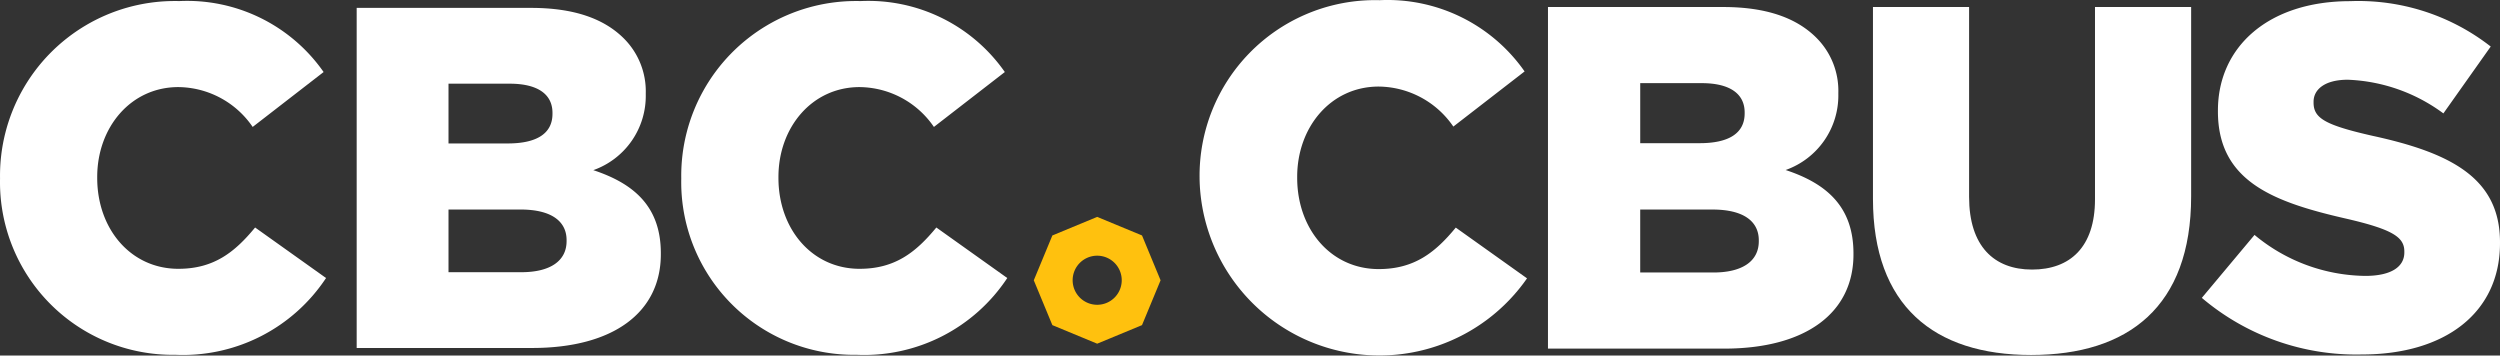 <svg xmlns="http://www.w3.org/2000/svg" viewBox="0 0 180.794 25.709"><rect x="0" y="0" width="180.794" height="25.709" fill="#333333" stroke="none"/><defs><style>.cls-1{fill:#fff;}.cls-2{fill:#ffc10e;}</style></defs><g id="Layer_2" data-name="Layer 2"><g id="Layer_1-2" data-name="Layer 1"><g id="Layer_2-2" data-name="Layer 2"><g id="Layer_1-2-2" data-name="Layer 1-2"><path class="cls-1" d="M86.751,12.93v-.071A12.691,12.691,0,0,1,99.282.01q.246-.003.492.003A12.096,12.096,0,0,1,110.255,5.166l-5.153,3.988a6.614,6.614,0,0,0-5.399-2.894c-3.459,0-5.894,2.929-5.894,6.529v.07c0,3.706,2.435,6.6,5.894,6.6,2.576,0,4.094-1.2,5.575-3l5.153,3.67a13.006,13.006,0,0,1-23.68-7.199Z"/><path class="cls-1" d="M111.946.508h12.669c3.106,0,5.294.776,6.741,2.223a5.418,5.418,0,0,1,1.588,3.988v.07a5.718,5.718,0,0,1-3.812,5.506c3.0.988,4.906,2.682,4.906,6.035v.07c0,4.235-3.459,6.811-9.353,6.811h-12.74ZM122.922,10.354c2.082,0,3.247-.706,3.247-2.153V8.13c0-1.341-1.059-2.117-3.106-2.117h-4.446V10.354Zm.988,9.352c2.082,0,3.282-.812,3.282-2.259v-.071c0-1.341-1.059-2.223-3.353-2.223h-5.223v4.553Z"/><path class="cls-1" d="M135.448,14.377V.508h6.952V14.236c0,3.564,1.8,5.258,4.553,5.258,2.752,0,4.552-1.624,4.552-5.082V.508h6.953V14.201c0,7.976-4.553,11.47-11.576,11.47S135.448,22.106,135.448,14.377Z"/><path class="cls-1" d="M159.231,21.541l3.811-4.553a12.725,12.725,0,0,0,8.011,2.964c1.835,0,2.823-.635,2.823-1.694v-.071c0-1.023-.812-1.588-4.164-2.365-5.259-1.2-9.317-2.682-9.317-7.764V7.989c0-4.588,3.635-7.905,9.564-7.905a15.549,15.549,0,0,1,10.164,3.282l-3.423,4.835a12.39,12.39,0,0,0-6.918-2.435c-1.659,0-2.47.706-2.47,1.588v.07c0,1.129.847,1.623,4.271,2.4,5.682,1.235,9.211,3.07,9.211,7.694v.07c0,5.047-3.988,8.047-9.988,8.047A17.257,17.257,0,0,1,159.231,21.541Z"/><path class="cls-2" d="M82.588,17.028l-3.242-1.343-3.242,1.343L74.761,20.27l1.343,3.242,3.242,1.343,3.242-1.343,1.343-3.242Zm-3.242,5.013A1.775,1.775,0,1,1,81.121,20.266h0A1.775,1.775,0,0,1,79.346,22.041Z"/><path class="cls-1" d="M.002,12.939v-.07A12.635,12.635,0,0,1,12.477.075q.245-.003.491.003A12.04,12.04,0,0,1,23.403,5.209L18.273,9.18A6.583,6.583,0,0,0,12.898,6.298c-3.443,0-5.868,2.916-5.868,6.5v.07c0,3.689,2.425,6.571,5.868,6.571,2.564,0,4.075-1.195,5.551-2.987L23.579,20.106a12.405,12.405,0,0,1-10.893,5.552,12.489,12.489,0,0,1-12.685-12.291Q-.002,13.153.002,12.939Z"/><path class="cls-1" d="M25.794.571H38.408c3.093,0,5.27.773,6.711,2.213a5.393,5.393,0,0,1,1.581,3.97v.07a5.693,5.693,0,0,1-3.794,5.481c2.986.985,4.884,2.671,4.884,6.009v.07c0,4.216-3.443,6.781-9.312,6.781h-12.684ZM36.722,10.374c2.072,0,3.232-.703,3.232-2.144V8.16c0-1.335-1.054-2.108-3.091-2.108h-4.428v4.322Zm.983,9.311c2.074,0,3.269-.808,3.269-2.249v-.07c0-1.335-1.056-2.214-3.338-2.214H32.435v4.533Z"/><path class="cls-1" d="M49.267,12.939v-.07A12.635,12.635,0,0,1,61.741.075q.245-.003.491.003A12.04,12.04,0,0,1,72.667,5.209L67.538,9.18a6.583,6.583,0,0,0-5.375-2.882c-3.443,0-5.868,2.916-5.868,6.5v.07c0,3.689,2.425,6.571,5.868,6.571,2.564,0,4.075-1.195,5.551-2.987l5.13,3.654a12.405,12.405,0,0,1-10.893,5.552,12.489,12.489,0,0,1-12.685-12.291Q49.263,13.153,49.267,12.939Z"/></g></g></g></g></svg>
